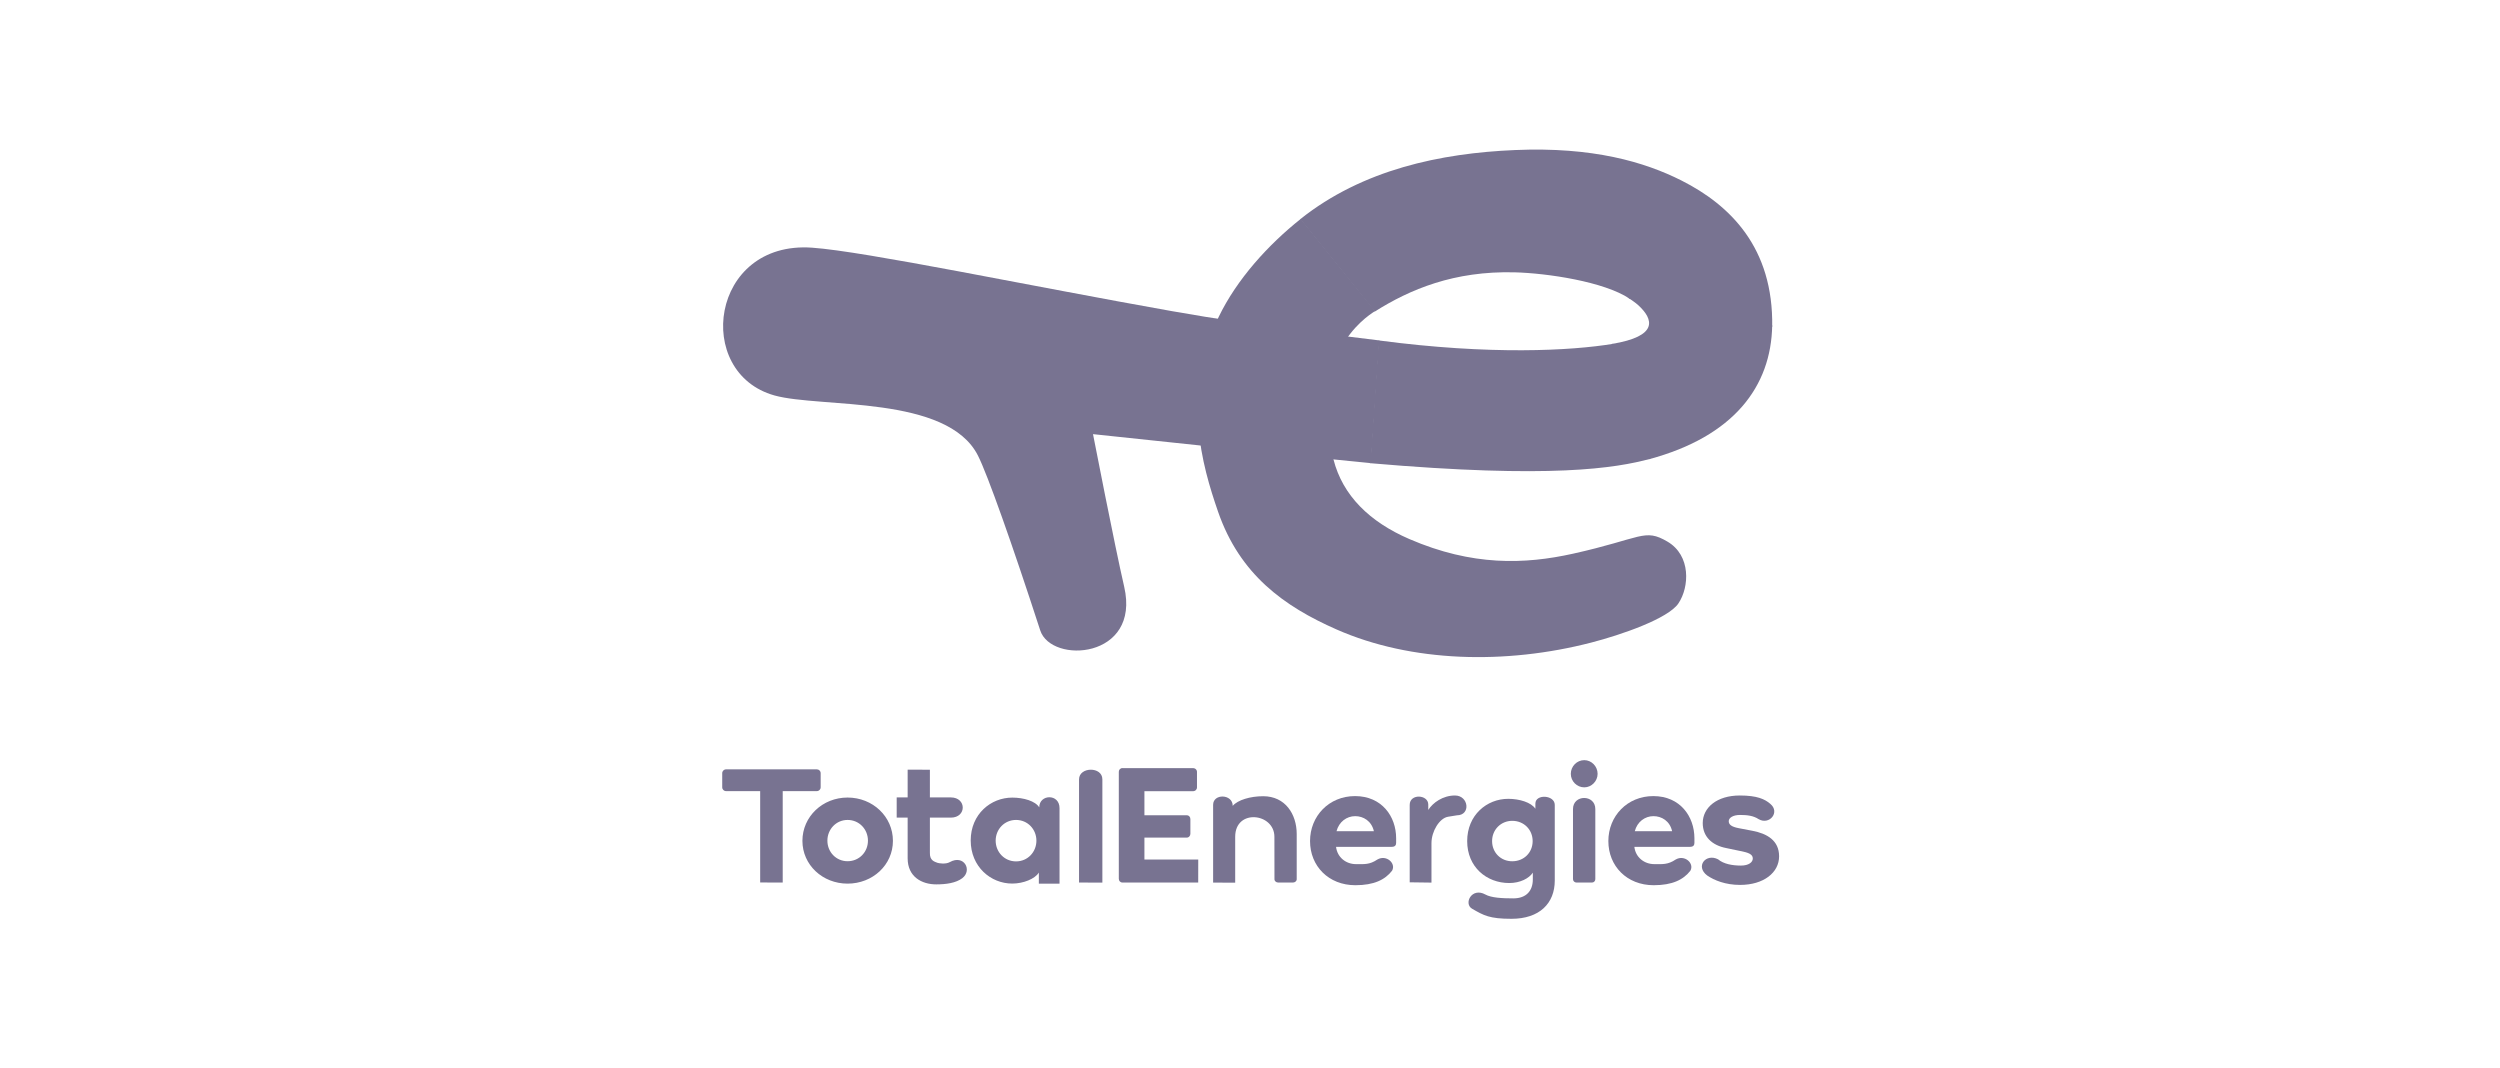<svg width="117" height="50" viewBox="0 0 117 50" fill="none" xmlns="http://www.w3.org/2000/svg">
<path d="M60.876 10.243C59.349 11.457 57.885 13.069 57.035 14.831C55.287 18.454 56.257 21.782 57.004 23.944C58.022 26.886 60.087 28.374 62.547 29.457C66.053 31.004 70.465 31.109 74.468 30.073C75.878 29.71 78.07 28.95 78.548 28.242C79.066 27.477 79.146 25.995 78.034 25.346C76.951 24.71 76.846 25.195 73.611 25.914C71.362 26.413 68.907 26.501 65.957 25.227C64.096 24.423 62.839 23.192 62.408 21.507C61.173 16.675 63.841 14.884 64.359 14.555L60.876 10.243Z" fill="#787391"/>
<path d="M64.553 15.932C63.163 15.747 59.091 15.316 54.828 14.558C48.232 13.389 40.478 11.763 38.001 11.591C33.238 11.258 32.444 17.447 36.248 18.508C38.401 19.107 44.33 18.476 45.769 21.323C46.209 22.188 47.369 25.457 48.683 29.503C49.199 31.089 53.392 30.84 52.612 27.459C52.166 25.53 51.153 20.318 51.153 20.318C51.153 20.318 63.18 21.595 64.158 21.677L64.553 15.932Z" fill="#787391"/>
<path d="M70.884 12.745C72.411 12.785 75.069 13.179 76.267 13.979L82.939 15.296C83.002 11.59 80.97 9.598 78.695 8.449C76.967 7.578 74.545 6.866 70.905 7.022C67.426 7.169 63.77 7.933 60.853 10.257L64.34 14.581C65.985 13.542 68.051 12.672 70.884 12.745Z" fill="#787391"/>
<path d="M76.159 13.911C76.159 13.911 76.511 14.135 76.664 14.277C77.39 14.941 77.632 15.735 75.427 16.098L77.172 21.492C81.14 20.428 82.891 18.087 82.939 15.227L76.159 13.911Z" fill="#787391"/>
<path d="M75.492 16.091C73.538 16.414 69.747 16.624 64.522 15.932L64.13 21.678C72.616 22.412 75.6 21.91 77.237 21.473L75.492 16.091Z" fill="#787391"/>
<path d="M33.8 36.845C33.8 36.947 33.88 37.024 33.976 37.024H35.576V41.3L36.631 41.303V37.024H38.231C38.328 37.024 38.407 36.945 38.407 36.845V36.184C38.407 36.082 38.328 36.006 38.231 36.006H33.976C33.88 36.006 33.8 36.085 33.8 36.184V36.845Z" fill="#787391"/>
<path d="M37.553 39.352C37.553 40.478 38.498 41.354 39.666 41.354C40.844 41.354 41.789 40.478 41.789 39.352C41.789 38.216 40.844 37.325 39.666 37.325C38.498 37.325 37.553 38.216 37.553 39.352ZM38.722 39.342C38.722 38.812 39.131 38.373 39.666 38.373C40.211 38.373 40.62 38.81 40.62 39.342C40.62 39.876 40.211 40.305 39.666 40.305C39.131 40.305 38.722 39.876 38.722 39.342ZM42.478 40.169C42.478 41.037 43.142 41.389 43.815 41.389C44.272 41.389 44.737 41.326 45.035 41.099C45.52 40.728 45.114 39.975 44.45 40.347C44.255 40.458 43.931 40.401 43.871 40.379C43.738 40.324 43.505 40.279 43.519 39.904V38.265H44.498C45.247 38.265 45.238 37.319 44.498 37.319H43.519V36.023L42.478 36.02V37.319H41.965V38.265H42.478V40.169ZM45.429 39.334C45.429 40.562 46.365 41.351 47.372 41.351C47.892 41.351 48.436 41.133 48.618 40.836V41.357L49.586 41.354V37.822C49.586 37.13 48.637 37.164 48.637 37.785C48.453 37.487 47.9 37.328 47.378 37.328C46.373 37.325 45.429 38.1 45.429 39.334ZM46.597 39.342C46.597 38.812 47.006 38.373 47.551 38.373C48.095 38.373 48.504 38.81 48.504 39.342C48.504 39.876 48.095 40.313 47.551 40.313C47.006 40.313 46.597 39.876 46.597 39.342ZM51.591 41.306V36.474C51.591 35.861 50.499 35.882 50.499 36.474V41.303L51.591 41.306ZM52.535 35.946C52.43 35.946 52.36 36.026 52.36 36.12V41.124C52.36 41.227 52.43 41.303 52.535 41.303H56.076L56.078 40.225H53.559V39.201H55.535C55.639 39.201 55.71 39.115 55.71 39.023V38.332C55.71 38.231 55.639 38.154 55.535 38.154H53.559V37.028H55.835C55.94 37.028 56.019 36.948 56.019 36.849V36.128C56.019 36.026 55.94 35.949 55.835 35.949H52.535V35.946ZM59.645 41.148C59.645 41.241 59.733 41.303 59.821 41.303H60.51C60.598 41.303 60.686 41.241 60.686 41.148V39.034C60.686 38.102 60.15 37.263 59.117 37.263C58.51 37.263 57.923 37.441 57.691 37.714C57.691 37.152 56.774 37.13 56.774 37.665V41.306L57.807 41.309V39.161C57.807 37.836 59.642 38.046 59.642 39.161L59.645 41.148ZM68.094 37.229C67.523 37.229 67.058 37.567 66.843 37.905V37.651C66.843 37.181 65.974 37.13 65.974 37.669V41.292L66.993 41.306V39.459C66.993 38.903 67.368 38.29 67.767 38.224L68.182 38.157C68.842 38.154 68.738 37.229 68.094 37.229ZM70.823 42.044C70.295 42.044 69.79 42.015 69.52 41.865C68.871 41.505 68.487 42.297 68.894 42.529C69.439 42.844 69.71 43 70.737 43C72.052 43 72.763 42.274 72.763 41.21V37.669C72.763 37.2 71.856 37.147 71.856 37.609V37.85C71.662 37.552 71.112 37.385 70.585 37.385C69.577 37.385 68.664 38.151 68.664 39.363C68.664 40.574 69.569 41.326 70.632 41.326C71.146 41.326 71.56 41.107 71.736 40.841V41.167C71.734 41.678 71.441 42.044 70.823 42.044ZM69.83 39.363C69.83 38.832 70.239 38.415 70.774 38.415C71.319 38.415 71.728 38.829 71.728 39.363C71.728 39.901 71.319 40.307 70.774 40.307C70.239 40.31 69.83 39.901 69.83 39.363Z" fill="#787391"/>
<path d="M74.144 36.848C74.485 36.848 74.768 36.557 74.768 36.216C74.768 35.866 74.485 35.575 74.144 35.575C73.796 35.575 73.514 35.866 73.514 36.216C73.514 36.559 73.796 36.848 74.144 36.848ZM74.507 41.303C74.596 41.303 74.661 41.229 74.661 41.145V37.864C74.661 37.172 73.616 37.172 73.616 37.864V41.145C73.616 41.232 73.691 41.303 73.776 41.303H74.507Z" fill="#787391"/>
<path d="M77.375 37.257C76.153 37.257 75.271 38.196 75.271 39.363C75.271 40.529 76.135 41.428 77.393 41.428C78.266 41.428 78.783 41.17 79.109 40.75C79.307 40.404 78.839 39.984 78.423 40.225C78.053 40.475 77.801 40.441 77.418 40.441C76.953 40.441 76.544 40.125 76.488 39.632H79.094C79.26 39.632 79.299 39.544 79.299 39.444V39.226C79.296 38.213 78.632 37.257 77.375 37.257ZM78.255 38.901H76.508C76.621 38.463 76.981 38.196 77.381 38.196C77.767 38.196 78.15 38.423 78.255 38.901Z" fill="#787391"/>
<path d="M81.424 37.229C80.351 37.229 79.688 37.796 79.688 38.52C79.688 39.161 80.128 39.561 80.785 39.689L81.45 39.828C81.832 39.901 82.031 39.981 82.031 40.177C82.031 40.346 81.85 40.509 81.475 40.509C81.075 40.509 80.663 40.435 80.406 40.216C79.835 39.922 79.327 40.545 79.898 40.974C80.229 41.201 80.754 41.414 81.435 41.414C82.539 41.414 83.262 40.838 83.262 40.075C83.262 39.334 82.698 39.01 82.008 38.88L81.37 38.758C81.029 38.693 80.905 38.588 80.905 38.431C80.905 38.27 81.112 38.14 81.43 38.14C81.77 38.14 82.056 38.173 82.307 38.338C82.806 38.627 83.32 38.012 82.853 37.623C82.598 37.399 82.23 37.229 81.424 37.229Z" fill="#787391"/>
<path d="M63.415 37.257C62.192 37.257 61.31 38.196 61.31 39.363C61.31 40.529 62.175 41.428 63.432 41.428C64.306 41.428 64.822 41.17 65.148 40.75C65.347 40.404 64.879 39.984 64.462 40.225C64.093 40.475 63.841 40.441 63.457 40.441C62.992 40.441 62.584 40.125 62.527 39.632H65.134C65.298 39.632 65.339 39.544 65.339 39.444V39.226C65.339 38.213 64.672 37.257 63.415 37.257ZM64.298 38.901H62.549C62.663 38.463 63.023 38.196 63.423 38.196C63.806 38.196 64.19 38.423 64.298 38.901Z" fill="#787391"/>
</svg>
